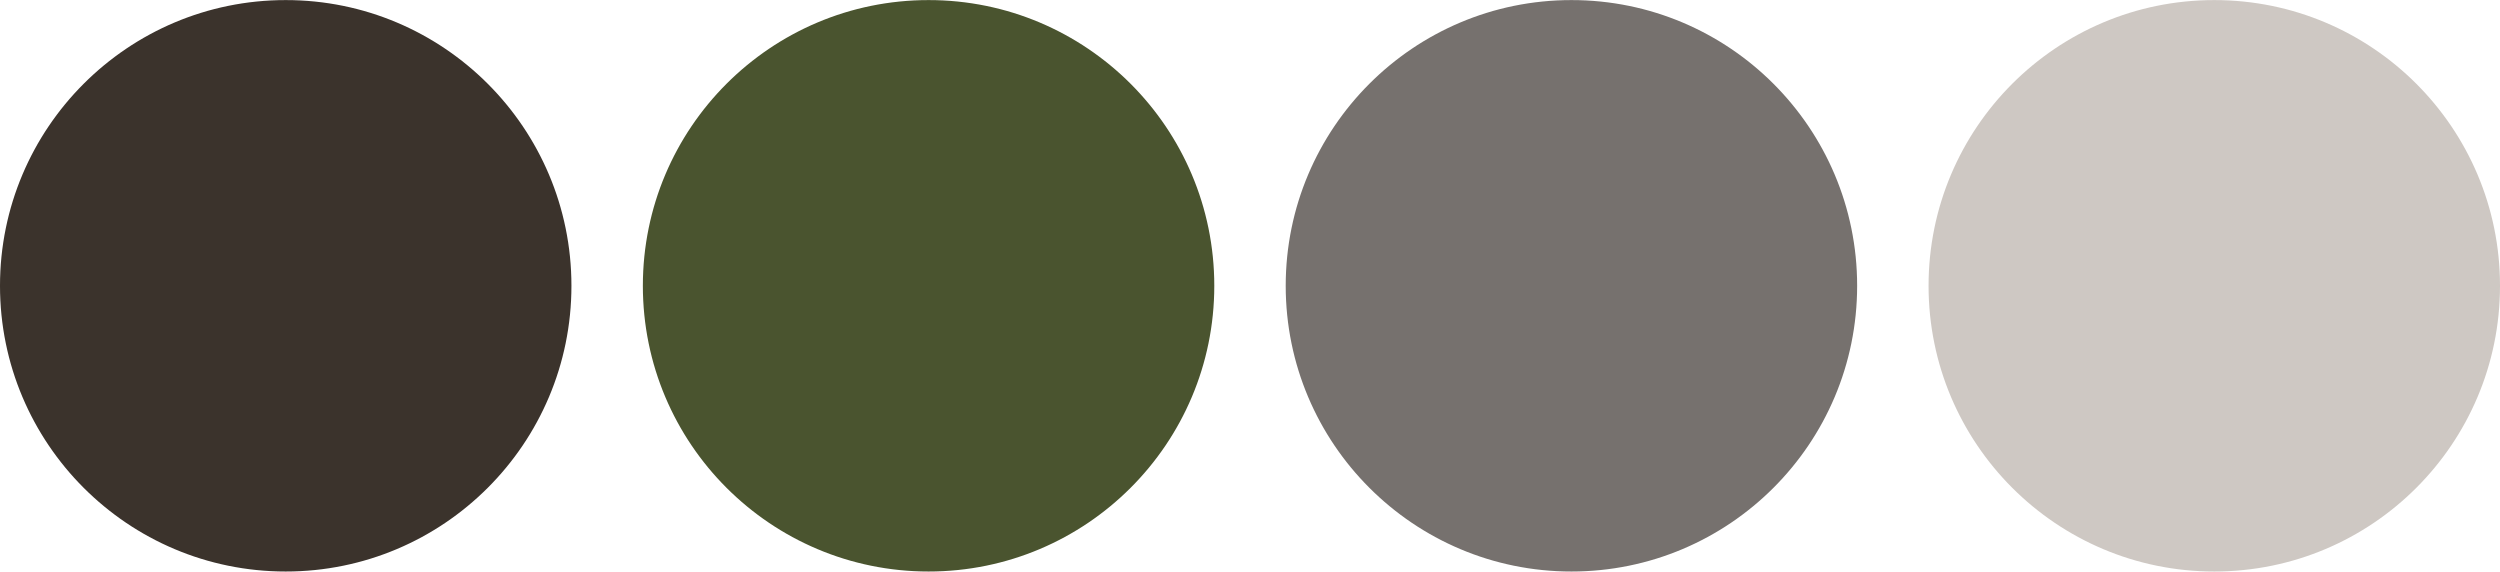 <?xml version="1.0" encoding="UTF-8" standalone="no"?><svg xmlns="http://www.w3.org/2000/svg" xmlns:xlink="http://www.w3.org/1999/xlink" fill="#000000" height="100.6" preserveAspectRatio="xMidYMid meet" version="1" viewBox="30.0 199.7 440.0 100.6" width="440" zoomAndPan="magnify"><g><g id="change1_1"><circle cx="80.286" cy="250" fill="#3b332c" r="50.286"/></g><g id="change2_1"><circle cx="193.429" cy="250" fill="#4a542f" r="50.286"/></g><g id="change3_1"><circle cx="306.571" cy="250" fill="#76716e" r="50.286"/></g><g id="change4_1"><circle cx="419.714" cy="250" fill="#cec8c3" r="50.286"/></g></g></svg>